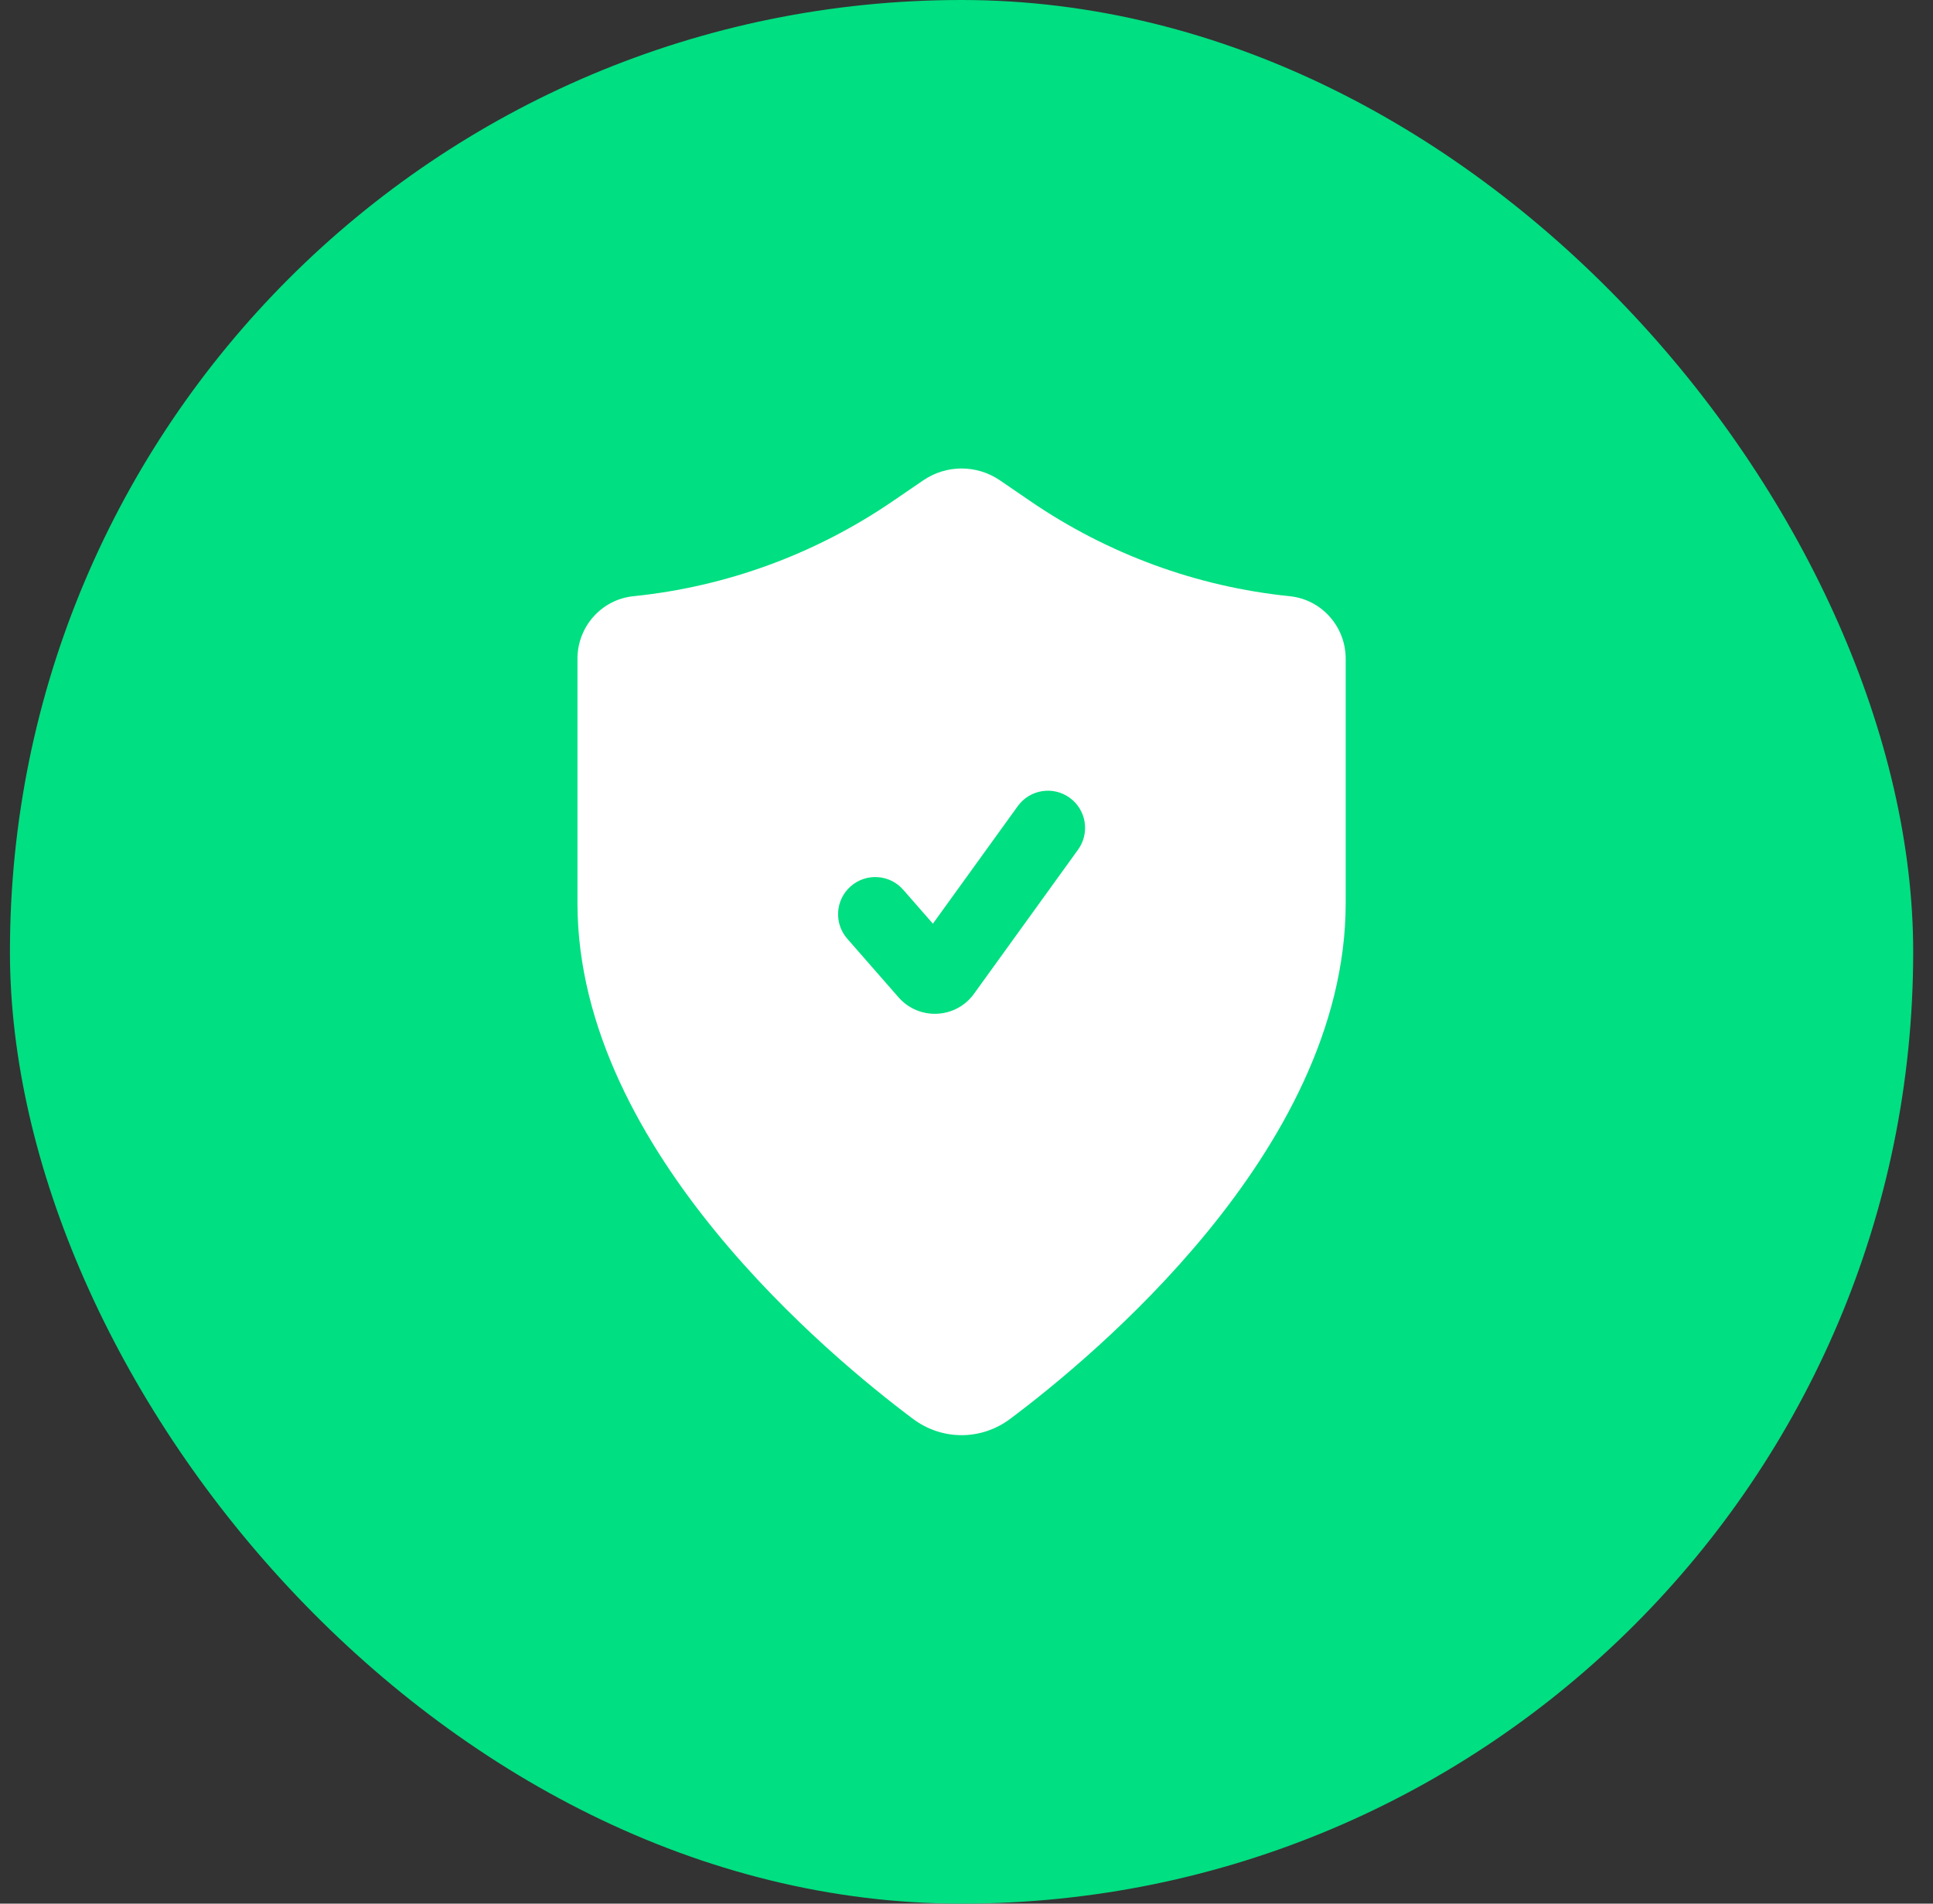 <svg width="65" height="64" viewBox="0 0 65 64" fill="none" xmlns="http://www.w3.org/2000/svg">
<rect x="0" y="0" width="65" height="64" fill="#333333" stroke="none"/>
<rect x="0.334" width="64" height="64" rx="32" fill="#00DF81"/>
<path d="M31.044 16.15L30.027 16.845C27.42 18.628 24.424 19.726 21.303 20.044C20.215 20.155 19.418 21.079 19.418 22.145V30.362C19.418 34.597 21.644 38.45 24.068 41.413C26.511 44.399 29.294 46.649 30.696 47.699C31.676 48.434 32.993 48.434 33.973 47.699C35.375 46.649 38.158 44.399 40.602 41.413C43.026 38.45 45.251 34.597 45.251 30.362V22.145C45.251 21.079 44.455 20.155 43.366 20.044C40.245 19.726 37.249 18.628 34.642 16.845L33.626 16.15C32.846 15.617 31.823 15.617 31.044 16.15ZM35.969 26.82C36.529 27.224 36.655 28.006 36.251 28.565L32.752 33.411C32.141 34.257 30.901 34.315 30.214 33.529L28.491 31.56C28.036 31.04 28.089 30.25 28.608 29.796C29.128 29.341 29.918 29.394 30.372 29.913L31.37 31.054L34.224 27.102C34.628 26.542 35.41 26.416 35.969 26.82Z" fill="white"/>
</svg>
